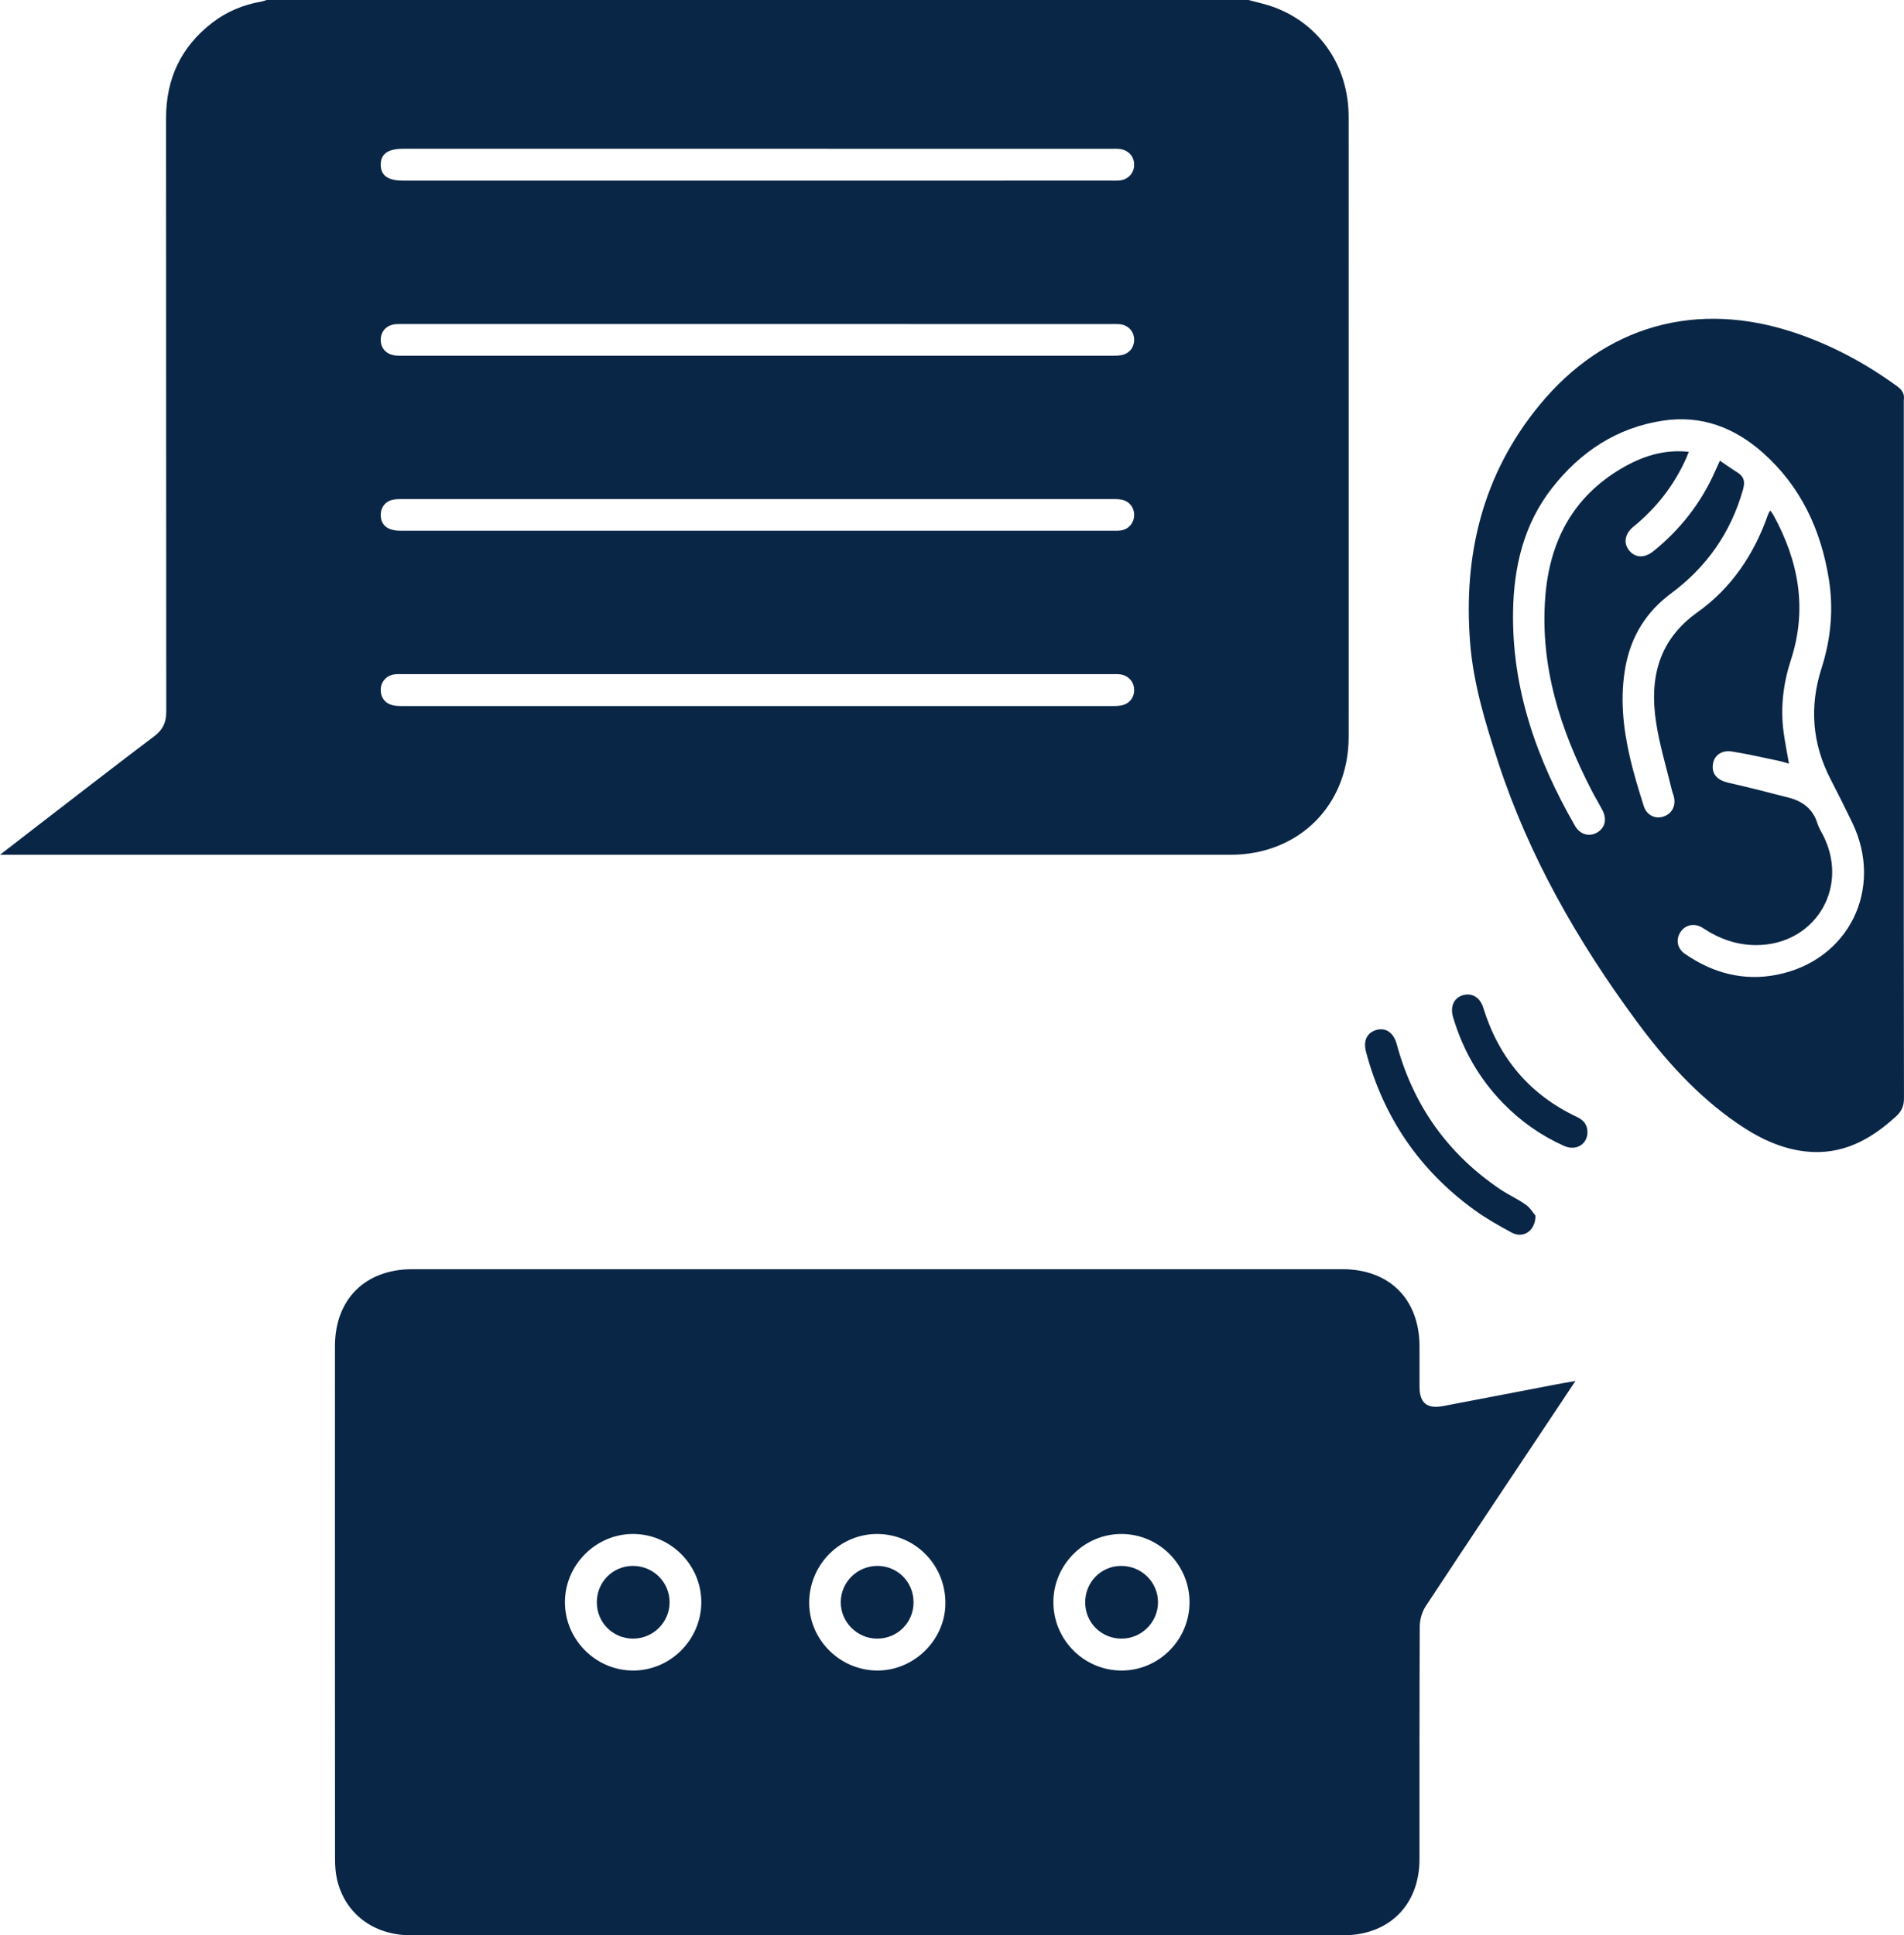 <?xml version="1.0" encoding="UTF-8"?>
<svg id="Layer_2" xmlns="http://www.w3.org/2000/svg" viewBox="0 0 378.872 385">
  <defs>
    <style>
      .cls-1 {
        fill: #0a2646;
      }
    </style>
  </defs>
  <g id="Layer_1-2" data-name="Layer_1">
    <g>
      <path class="cls-1" d="M248.44,0c1.683.467,3.409.818,5.042,1.419,9.144,3.362,14.878,11.772,14.883,21.833.015,31.6.006,63.2.006,94.8,0,9.518.012,19.035-.003,28.552-.021,13.584-9.904,23.436-23.505,23.436-80.898.002-161.797.001-242.695.001H0c2.677-2.069,4.977-3.854,7.285-5.629,7.794-5.997,15.56-12.031,23.411-17.953,1.721-1.298,2.394-2.759,2.391-4.881-.04-39.353-.013-78.706-.043-118.059-.006-7.866,2.979-14.214,9.204-19.004,2.885-2.22,6.173-3.578,9.764-4.2.355-.061.694-.208,1.041-.316,65.129,0,130.258,0,195.387,0ZM150.766,35.933c23.414,0,46.829 0,70.243-.001.588,0,1.18.031,1.763-.029,1.702-.175,2.877-1.433,2.909-3.066.032-1.652-1.061-2.93-2.773-3.184-.525-.078-1.066-.055-1.6-.055-47.043-.002-94.085-.002-141.128-.002-2.992,0-4.428,1.037-4.42,3.183.008,2.141,1.431,3.153,4.443,3.153,23.521.001,47.043 0,70.564 0ZM150.908,134.108c-23.521,0-47.043-0-70.565.002-.641,0-1.292-.038-1.921.055-1.542.229-2.6,1.44-2.66,2.953-.063,1.573.815,2.799,2.369,3.173.614.148,1.269.168,1.905.168,47.096.007,94.193.007,141.29.001.637,0,1.293-.01,1.909-.149,1.606-.364,2.55-1.683,2.439-3.287-.103-1.49-1.209-2.668-2.761-2.87-.579-.076-1.174-.044-1.762-.044-23.415-.002-46.829-.002-70.244-.002ZM150.772,64.463c-23.413,0-46.826,0-70.239 0-.534,0-1.07-.016-1.603.01-1.844.088-3.086,1.253-3.165,2.952-.085,1.812,1.067,3.103,2.973,3.302.477.05.961.036,1.442.036,46.986.001,93.972.002,140.959-.002.64,0,1.289.008,1.917-.095,1.673-.273,2.727-1.629,2.621-3.29-.1-1.565-1.271-2.748-2.902-2.888-.584-.05-1.175-.025-1.763-.025-23.413-.001-46.826-.001-70.239-.001ZM150.577,105.579c23.52,0,47.04 0,70.56-.001.588,0,1.181.029,1.762-.035,1.601-.176,2.737-1.425,2.782-3.003.046-1.594-.987-2.886-2.592-3.157-.627-.105-1.277-.101-1.916-.101-46.986-.004-93.973-.004-140.959 0-.639,0-1.29-.003-1.916.107-1.608.281-2.598,1.565-2.535,3.193.075,1.957,1.423,2.995,3.934,2.995,23.627.003,47.254.002,70.88.002Z"/>
      <path class="cls-1" d="M313.488,274.724c-1.057,1.59-1.878,2.828-2.702,4.064-9.039,13.561-18.102,27.107-27.072,40.713-.739,1.12-1.192,2.652-1.199,3.996-.082,15.451-.046,30.904-.055,46.355-.005,9.118-6.055,15.145-15.201,15.146-61.807.003-123.615.003-185.422-0-7.519-0-13.232-4.303-14.794-11.211-.303-1.341-.378-2.757-.379-4.138-.02-33.951-.023-67.903-.011-101.854.003-9.33,6.026-15.308,15.382-15.309,61.7-.004,123.401-.004,185.102 0,9.354.001,15.317,5.983,15.326,15.341.003,2.673-.005,5.347.002,8.02.008,3.239,1.475,4.473,4.681,3.866,7.554-1.43,15.101-2.894,22.653-4.339,1.092-.209,2.19-.386,3.691-.649ZM112.415,318.712c-.011,7.441,6.103,13.59,13.537,13.612,7.424.022,13.569-6.102,13.601-13.556.032-7.42-6.104-13.587-13.544-13.611-7.419-.024-13.582,6.121-13.593,13.554ZM236.7,318.775c.026-7.467-6.046-13.588-13.509-13.616-7.429-.029-13.572,6.098-13.583,13.547-.011,7.465,6.066,13.589,13.514,13.618,7.445.029,13.552-6.065,13.579-13.549ZM161.019,318.526c-.177,7.394,5.86,13.639,13.336,13.795,7.266.151,13.553-5.809,13.761-13.046.22-7.658-5.742-13.97-13.332-14.113-7.425-.14-13.584,5.84-13.765,13.364Z"/>
      <path class="cls-1" d="M378.831,149.348c-0,23.039-.017,46.078.036,69.117.004,1.538-.457,2.584-1.561,3.599-5.117,4.705-10.836,7.809-18.06,6.994-5.07-.572-9.495-2.792-13.623-5.64-7.977-5.503-14.351-12.629-20.047-20.359-11.658-15.82-21.352-32.728-27.48-51.496-2.517-7.71-4.9-15.486-5.555-23.644-1.403-17.474,2.467-33.5,13.712-47.232,13.092-15.989,31.431-21.056,51.005-14.456,7.294,2.459,13.988,6.059,20.211,10.583,1.031.749,1.554,1.531,1.364,2.776-.016.104-.002.213-.002.32,0,23.146,0,46.291-0,69.437ZM336.048,89.88c-.2.498-.326.84-.473,1.173-2.401,5.429-5.942,9.976-10.543,13.724-1.748,1.424-2.029,3.296-.832,4.749,1.218,1.479,3.058,1.536,4.822.113,5.29-4.268,9.379-9.472,12.169-15.683.325-.723.655-1.443,1.047-2.308,1.209.816,2.288,1.594,3.417,2.292,1.364.844,1.64,1.825,1.181,3.447-2.419,8.554-7.2,15.388-14.332,20.675-4.873,3.613-7.906,8.436-9.033,14.455-1.146,6.119-.518,12.147.854,18.12.751,3.271,1.752,6.49,2.755,9.697.574,1.833,2.261,2.647,3.91,2.111,1.694-.551,2.527-2.111,2.094-3.958-.097-.414-.287-.807-.386-1.221-1.088-4.562-2.489-9.078-3.179-13.7-1.297-8.678.507-16.25,8.243-21.756,6.801-4.841,11.297-11.568,14.053-19.446.092-.262.248-.501.399-.8.171.181.255.25.314.336.122.175.241.353.344.54,5.033,9.147,6.807,18.669,3.494,28.848-1.521,4.673-2.119,9.487-1.447,14.395.28,2.04.687,4.062,1.06,6.231-.755-.209-1.403-.429-2.069-.567-3.08-.638-6.149-1.354-9.253-1.841-2.158-.339-3.639.83-3.829,2.659-.197,1.888.948,3.056,3.091,3.544,4.049.922,8.076,1.941,12.094,2.991,2.726.713,4.74,2.255,5.625,5.088.315,1.007.933,1.917,1.385,2.884,4.848,10.367-2.134,21.338-13.582,21.34-3.862.001-7.32-1.246-10.523-3.362-1.672-1.104-3.538-.729-4.519.755-.984,1.487-.677,3.277.9,4.363,5.521,3.803,11.618,5.449,18.243,4.147,14.351-2.82,21.385-17.109,15.018-30.3-1.392-2.885-2.822-5.753-4.296-8.597-3.683-7.107-4.236-14.479-1.811-22.059,1.859-5.81,2.429-11.715,1.47-17.723-1.571-9.847-5.597-18.487-13.154-25.189-5.619-4.983-12.194-7.504-19.775-6.38-9.237,1.37-16.54,6.222-22.188,13.458-5.574,7.141-7.58,15.585-7.726,24.48-.254,15.477,4.726,29.485,12.339,42.706.99,1.718,2.843,2.208,4.389,1.308,1.573-.916,1.999-2.665,1.051-4.465-.697-1.323-1.473-2.604-2.159-3.932-6.222-12.054-10.275-24.654-9.213-38.432.848-10.999,5.416-19.892,15.207-25.624,4.047-2.37,8.339-3.82,13.352-3.285Z"/>
      <path class="cls-1" d="M305.549,241.858c-.058,3.114-2.502,4.554-4.754,3.339-2.532-1.366-5.059-2.796-7.385-4.478-10.922-7.898-18.104-18.41-21.584-31.438-.608-2.274.205-3.911,2.162-4.419,1.794-.466,3.331.6,3.93,2.817,3.299,12.208,10.162,21.875,20.649,28.941,1.634,1.101,3.473,1.905,5.07,3.051.908.652,1.518,1.72,1.912,2.187Z"/>
      <path class="cls-1" d="M315.884,225.192c.012,2.435-2.269,3.837-4.65,2.771-4.58-2.049-8.626-4.892-12.126-8.486-4.744-4.872-8.03-10.604-9.959-17.118-.612-2.067.116-3.77,1.823-4.338,1.824-.607,3.518.322,4.17,2.428,3.085,9.967,9.204,17.313,18.694,21.77,1.266.595,2.033,1.522,2.048,2.973Z"/>
      <path class="cls-1" d="M118.761,318.789c-.021-4.033,3.128-7.247,7.132-7.279,4.066-.032,7.367,3.23,7.348,7.263-.019,3.969-3.274,7.201-7.253,7.203-4.019.002-7.207-3.168-7.228-7.187Z"/>
      <path class="cls-1" d="M223.236,325.976c-4.031.03-7.24-3.102-7.296-7.119-.056-4.033,3.076-7.29,7.065-7.346,4.074-.057,7.4,3.166,7.424,7.194.024,3.956-3.226,7.241-7.192,7.271Z"/>
      <path class="cls-1" d="M181.786,318.815c-.033,4.01-3.237,7.173-7.255,7.161-3.965-.011-7.227-3.272-7.231-7.23-.004-4.019,3.318-7.277,7.379-7.236,3.994.041,7.14,3.274,7.106,7.304Z"/>
    </g>
  </g>
</svg>